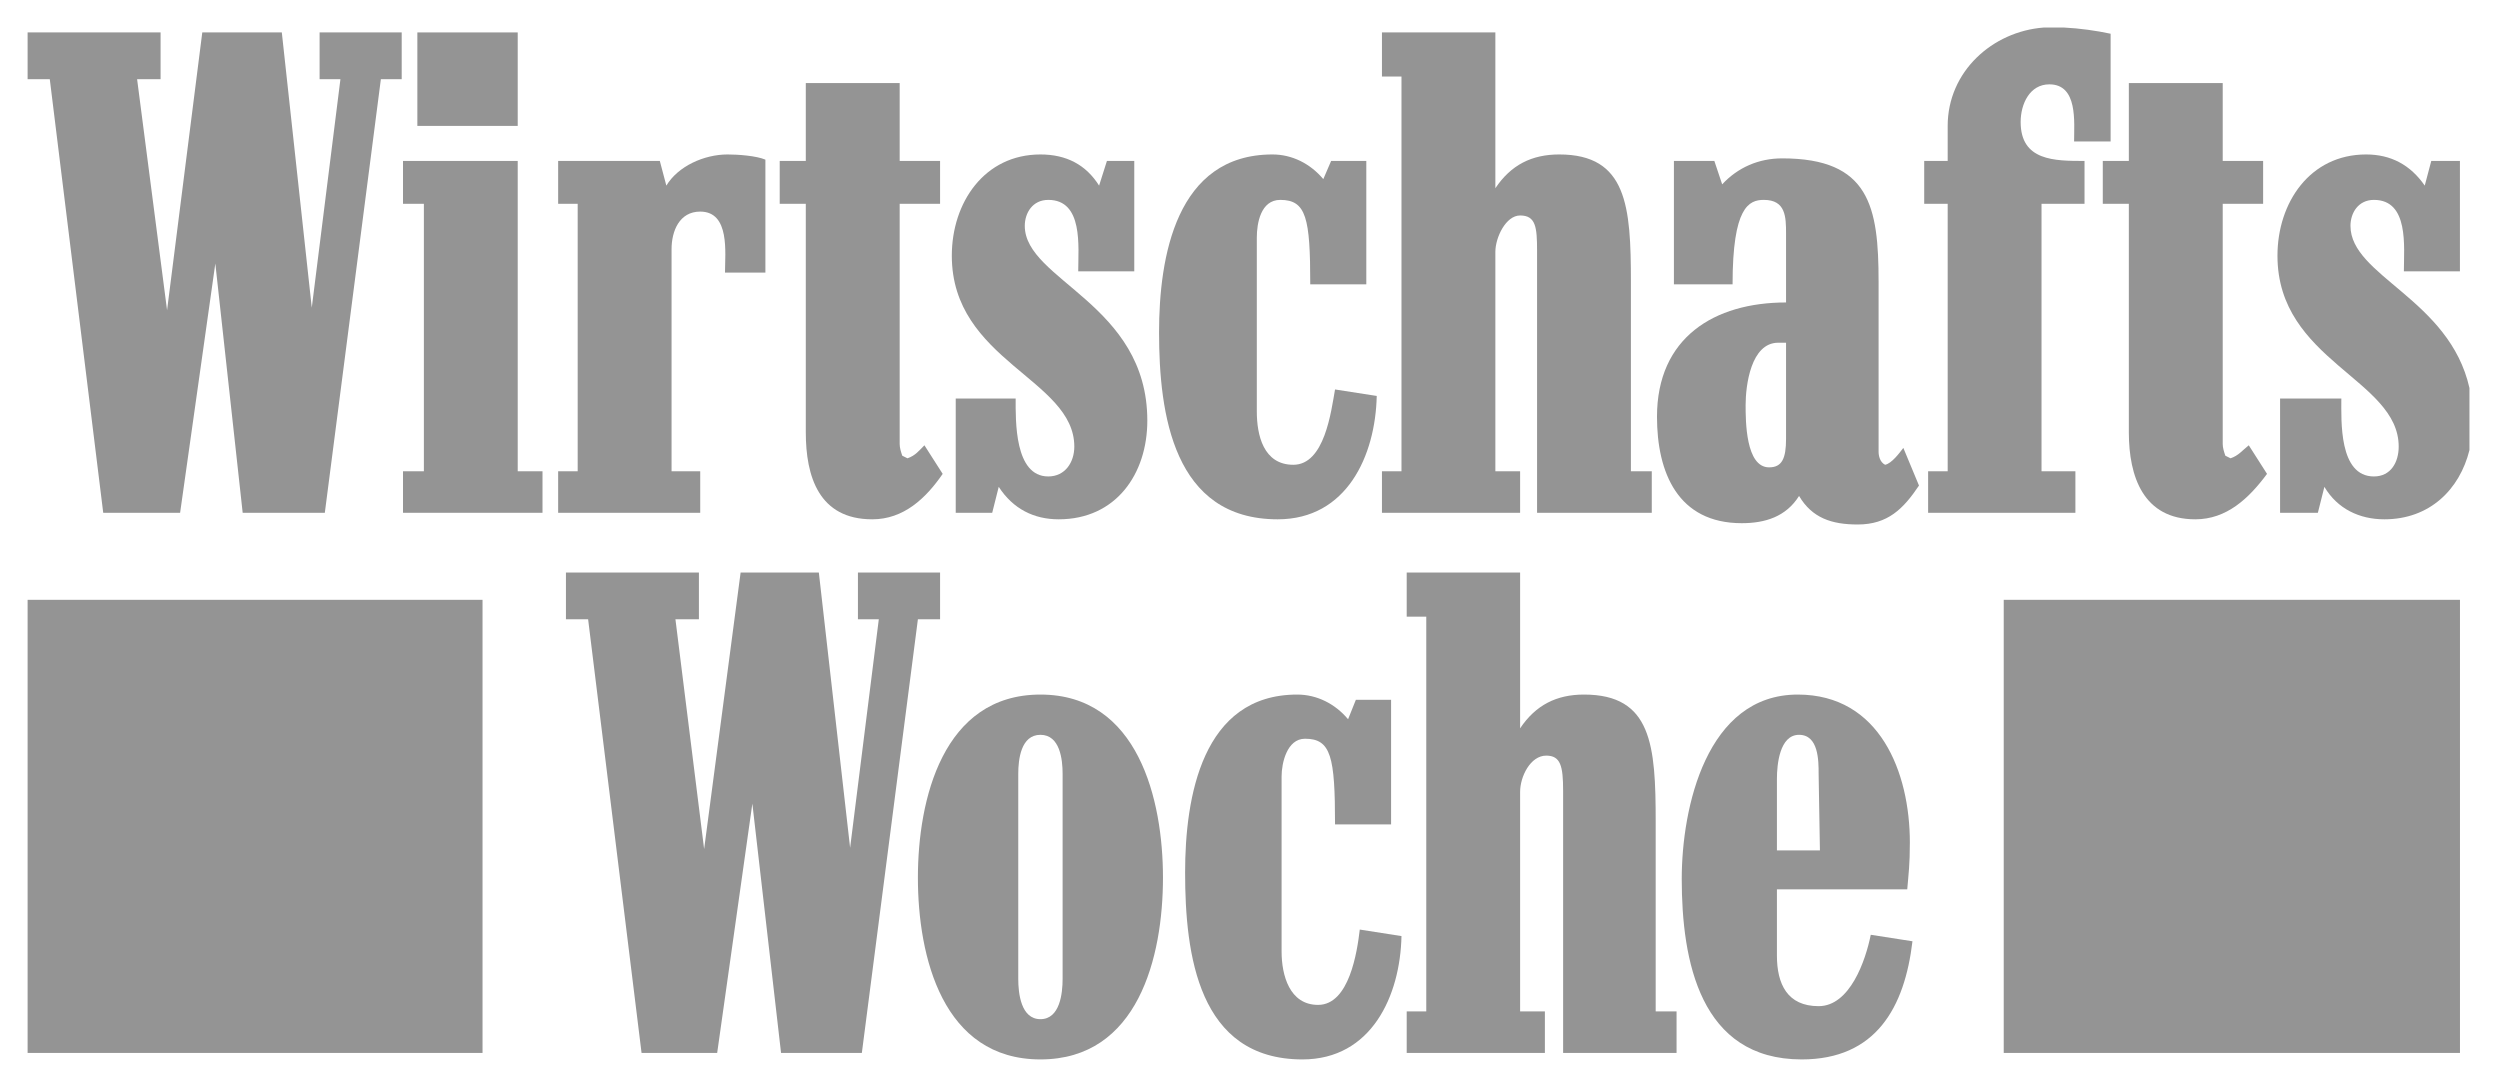 <svg width="69" height="30" viewBox="0 0 69 30" fill="none" xmlns="http://www.w3.org/2000/svg">
<g clip-path="url(#clip0_97_894)">
<path d="M55.303 29.061H67.895V16.555H55.303V29.061Z" fill="#949494"/>
<path d="M0.762 29.061H13.318V16.555H0.762V29.061Z" fill="#949494"/>
<path d="M65.808 14.333C65.124 14.333 64.513 14.046 64.153 13.437L63.973 14.153H62.93V11H64.621C64.621 11.609 64.549 13.15 65.52 13.15C65.988 13.15 66.204 12.756 66.204 12.326C66.204 10.463 62.858 9.961 62.858 7.058C62.858 5.589 63.757 4.263 65.304 4.263C65.988 4.263 66.527 4.55 66.923 5.123L67.103 4.442H67.894V7.488H66.347C66.347 6.808 66.492 5.517 65.52 5.517C65.088 5.517 64.873 5.876 64.873 6.234C64.873 7.619 67.605 8.252 68.157 10.709V12.422C67.886 13.512 67.059 14.333 65.808 14.333Z" fill="#949494"/>
<path d="M60.591 14.333C59.152 14.333 58.756 13.15 58.756 11.932V5.625H58.037V4.442H58.756V2.292H61.347V4.442H62.462V5.625H61.347V12.254C61.347 12.362 61.383 12.469 61.419 12.577L61.563 12.649C61.779 12.577 61.886 12.434 62.066 12.29L62.57 13.079C62.066 13.759 61.455 14.333 60.591 14.333Z" fill="#949494"/>
<path d="M57.245 3.905C57.245 3.367 57.353 2.328 56.562 2.328C56.022 2.328 55.77 2.866 55.77 3.367C55.77 4.442 56.706 4.442 57.533 4.442V5.625H56.346V13.007H57.281V14.153H53.216V13.007H53.756V5.625H53.108V4.442H53.756V3.475C53.756 1.977 54.989 0.867 56.408 0.76H56.966C57.404 0.782 57.851 0.845 58.253 0.931V3.905L57.245 3.905Z" fill="#949494"/>
<path d="M42.423 14.153V6.915C42.423 6.27 42.387 5.947 41.955 5.947C41.56 5.947 41.272 6.557 41.272 6.951V13.007H41.955V14.153H38.142V13.007H38.681V2.113H38.142V0.895H41.272V5.195C41.703 4.55 42.279 4.263 43.035 4.263C44.906 4.263 45.013 5.697 45.013 7.775V13.007H45.589V14.153L42.423 14.153Z" fill="#949494"/>
<path d="M35.264 14.333C32.386 14.333 31.99 11.43 31.99 9.173C31.99 7.094 32.458 4.263 35.12 4.263C35.66 4.263 36.163 4.514 36.523 4.944L36.739 4.442H37.71V7.847H36.163C36.163 6.019 36.055 5.517 35.336 5.517C34.796 5.517 34.688 6.162 34.688 6.557V11.358C34.688 12.003 34.868 12.828 35.696 12.828C36.559 12.828 36.739 11.358 36.847 10.749L37.998 10.928C37.962 12.577 37.171 14.333 35.264 14.333Z" fill="#949494"/>
<path d="M29.22 14.333C28.536 14.333 27.96 14.046 27.565 13.437L27.385 14.153H26.378V11H28.032C28.032 11.609 27.997 13.15 28.932 13.15C29.4 13.15 29.651 12.756 29.651 12.326C29.651 10.463 26.27 9.961 26.27 7.058C26.27 5.589 27.169 4.263 28.716 4.263C29.436 4.263 29.975 4.55 30.335 5.123L30.551 4.442H31.306V7.488H29.759C29.759 6.808 29.903 5.517 28.932 5.517C28.5 5.517 28.284 5.876 28.284 6.234C28.284 7.739 31.666 8.384 31.666 11.609C31.666 13.078 30.803 14.333 29.22 14.333L29.22 14.333Z" fill="#949494"/>
<path d="M24.075 14.333C22.6 14.333 22.24 13.15 22.24 11.932V5.625H21.52V4.442H22.24V2.292H24.831V4.442H25.946V5.625H24.831V12.254C24.831 12.362 24.866 12.469 24.902 12.577L25.046 12.649C25.262 12.577 25.37 12.434 25.514 12.29L26.018 13.079C25.55 13.759 24.938 14.333 24.075 14.333Z" fill="#949494"/>
<path d="M20.01 7.524C20.01 6.987 20.153 5.84 19.326 5.84C18.75 5.84 18.535 6.378 18.535 6.879V13.007H19.326V14.153H15.405V13.007H15.944V5.625H15.405V4.442H18.211L18.391 5.123C18.714 4.586 19.434 4.263 20.081 4.263C20.369 4.263 20.873 4.299 21.125 4.406V7.524L20.01 7.524Z" fill="#949494"/>
<path d="M11.519 0.895H14.289V3.475H11.519V0.895ZM11.123 14.153V13.007H11.699V5.625H11.123V4.442H14.289V13.007H14.973V14.153L11.123 14.153Z" fill="#949494"/>
<path d="M10.512 2.185L8.965 14.153H6.698L5.943 7.273L4.971 14.153H2.849L1.374 2.185H0.762V0.895H4.432V2.185H3.784L4.611 8.563L5.583 0.895H7.778L8.605 8.492L9.396 2.185H8.821V0.895H11.087V2.185H10.512Z" fill="#949494"/>
<path d="M51.273 14.476C50.554 14.476 50.014 14.297 49.654 13.688C49.295 14.261 48.719 14.44 48.072 14.44C46.309 14.44 45.733 13.043 45.733 11.502C45.733 9.316 47.316 8.348 49.295 8.348V6.449C49.295 5.99 49.288 5.517 48.683 5.517C48.27 5.517 47.819 5.709 47.819 7.847H46.2V4.442H47.316L47.532 5.088C47.964 4.622 48.539 4.371 49.187 4.371C51.597 4.371 51.849 5.697 51.849 7.775V12.469C51.849 12.577 51.885 12.756 52.029 12.828C52.209 12.792 52.424 12.505 52.532 12.362L52.964 13.401C52.532 14.046 52.101 14.476 51.273 14.476ZM49.079 9.459C48.323 9.459 48.179 10.642 48.179 11.179C48.179 11.609 48.179 12.899 48.827 12.899C49.186 12.899 49.295 12.649 49.295 12.111V9.459L49.079 9.459Z" fill="#949494"/>
<path d="M43.142 29.061V21.822C43.142 21.141 43.071 20.855 42.675 20.855C42.243 20.855 41.955 21.428 41.955 21.858V27.914H42.639V29.061H38.825V27.914H39.365V17.02H38.825V15.802H41.955V20.102C42.387 19.457 42.963 19.17 43.718 19.17C45.589 19.17 45.697 20.568 45.697 22.682V27.914H46.273V29.061L43.142 29.061Z" fill="#949494"/>
<path d="M35.947 29.24C33.069 29.24 32.709 26.337 32.709 24.08C32.709 22.001 33.177 19.17 35.803 19.17C36.343 19.17 36.847 19.421 37.207 19.851L37.422 19.314H38.394V22.754H36.847C36.847 20.89 36.739 20.389 36.019 20.389C35.516 20.389 35.372 21.069 35.372 21.428V26.265C35.372 26.911 35.588 27.735 36.379 27.735C37.242 27.735 37.458 26.265 37.53 25.656L38.681 25.836C38.646 27.484 37.854 29.24 35.947 29.24Z" fill="#949494"/>
<path d="M25.334 17.092L23.787 29.061H21.557L20.765 22.18L19.794 29.061H17.707L16.232 17.092H15.62V15.802H19.29V17.092H18.642L19.434 23.434L20.441 15.802H22.6L23.463 23.399L24.255 17.092H23.679V15.802H25.946V17.092H25.334Z" fill="#949494"/>
<path d="M49.726 29.24C46.92 29.24 46.416 26.516 46.416 24.259C46.416 22.288 47.1 19.17 49.618 19.17C51.885 19.17 52.712 21.32 52.712 23.255C52.712 23.864 52.676 24.116 52.64 24.546H49.043V26.373C49.043 27.161 49.331 27.77 50.194 27.77C51.057 27.77 51.489 26.516 51.633 25.8L52.784 25.979C52.568 27.806 51.777 29.24 49.726 29.24ZM50.194 21.356C50.194 20.998 50.194 20.281 49.654 20.281C49.115 20.281 49.043 21.105 49.043 21.5V23.471H50.23L50.194 21.356Z" fill="#949494"/>
<path d="M28.716 29.24C26.018 29.24 25.334 26.409 25.334 24.223C25.334 22.073 26.018 19.17 28.716 19.17C31.414 19.17 32.098 22.073 32.098 24.223C32.098 26.409 31.414 29.24 28.716 29.24ZM29.328 21.356C29.328 20.962 29.256 20.281 28.716 20.281C28.176 20.281 28.104 20.962 28.104 21.356V27.018C28.104 27.412 28.176 28.129 28.716 28.129C29.256 28.129 29.328 27.412 29.328 27.018V21.356Z" fill="#949494"/>
</g>
<defs>
<clipPath id="clip0_97_894">
<rect width="68.919" height="30" fill="white"/>
</clipPath>
</defs>
</svg>
